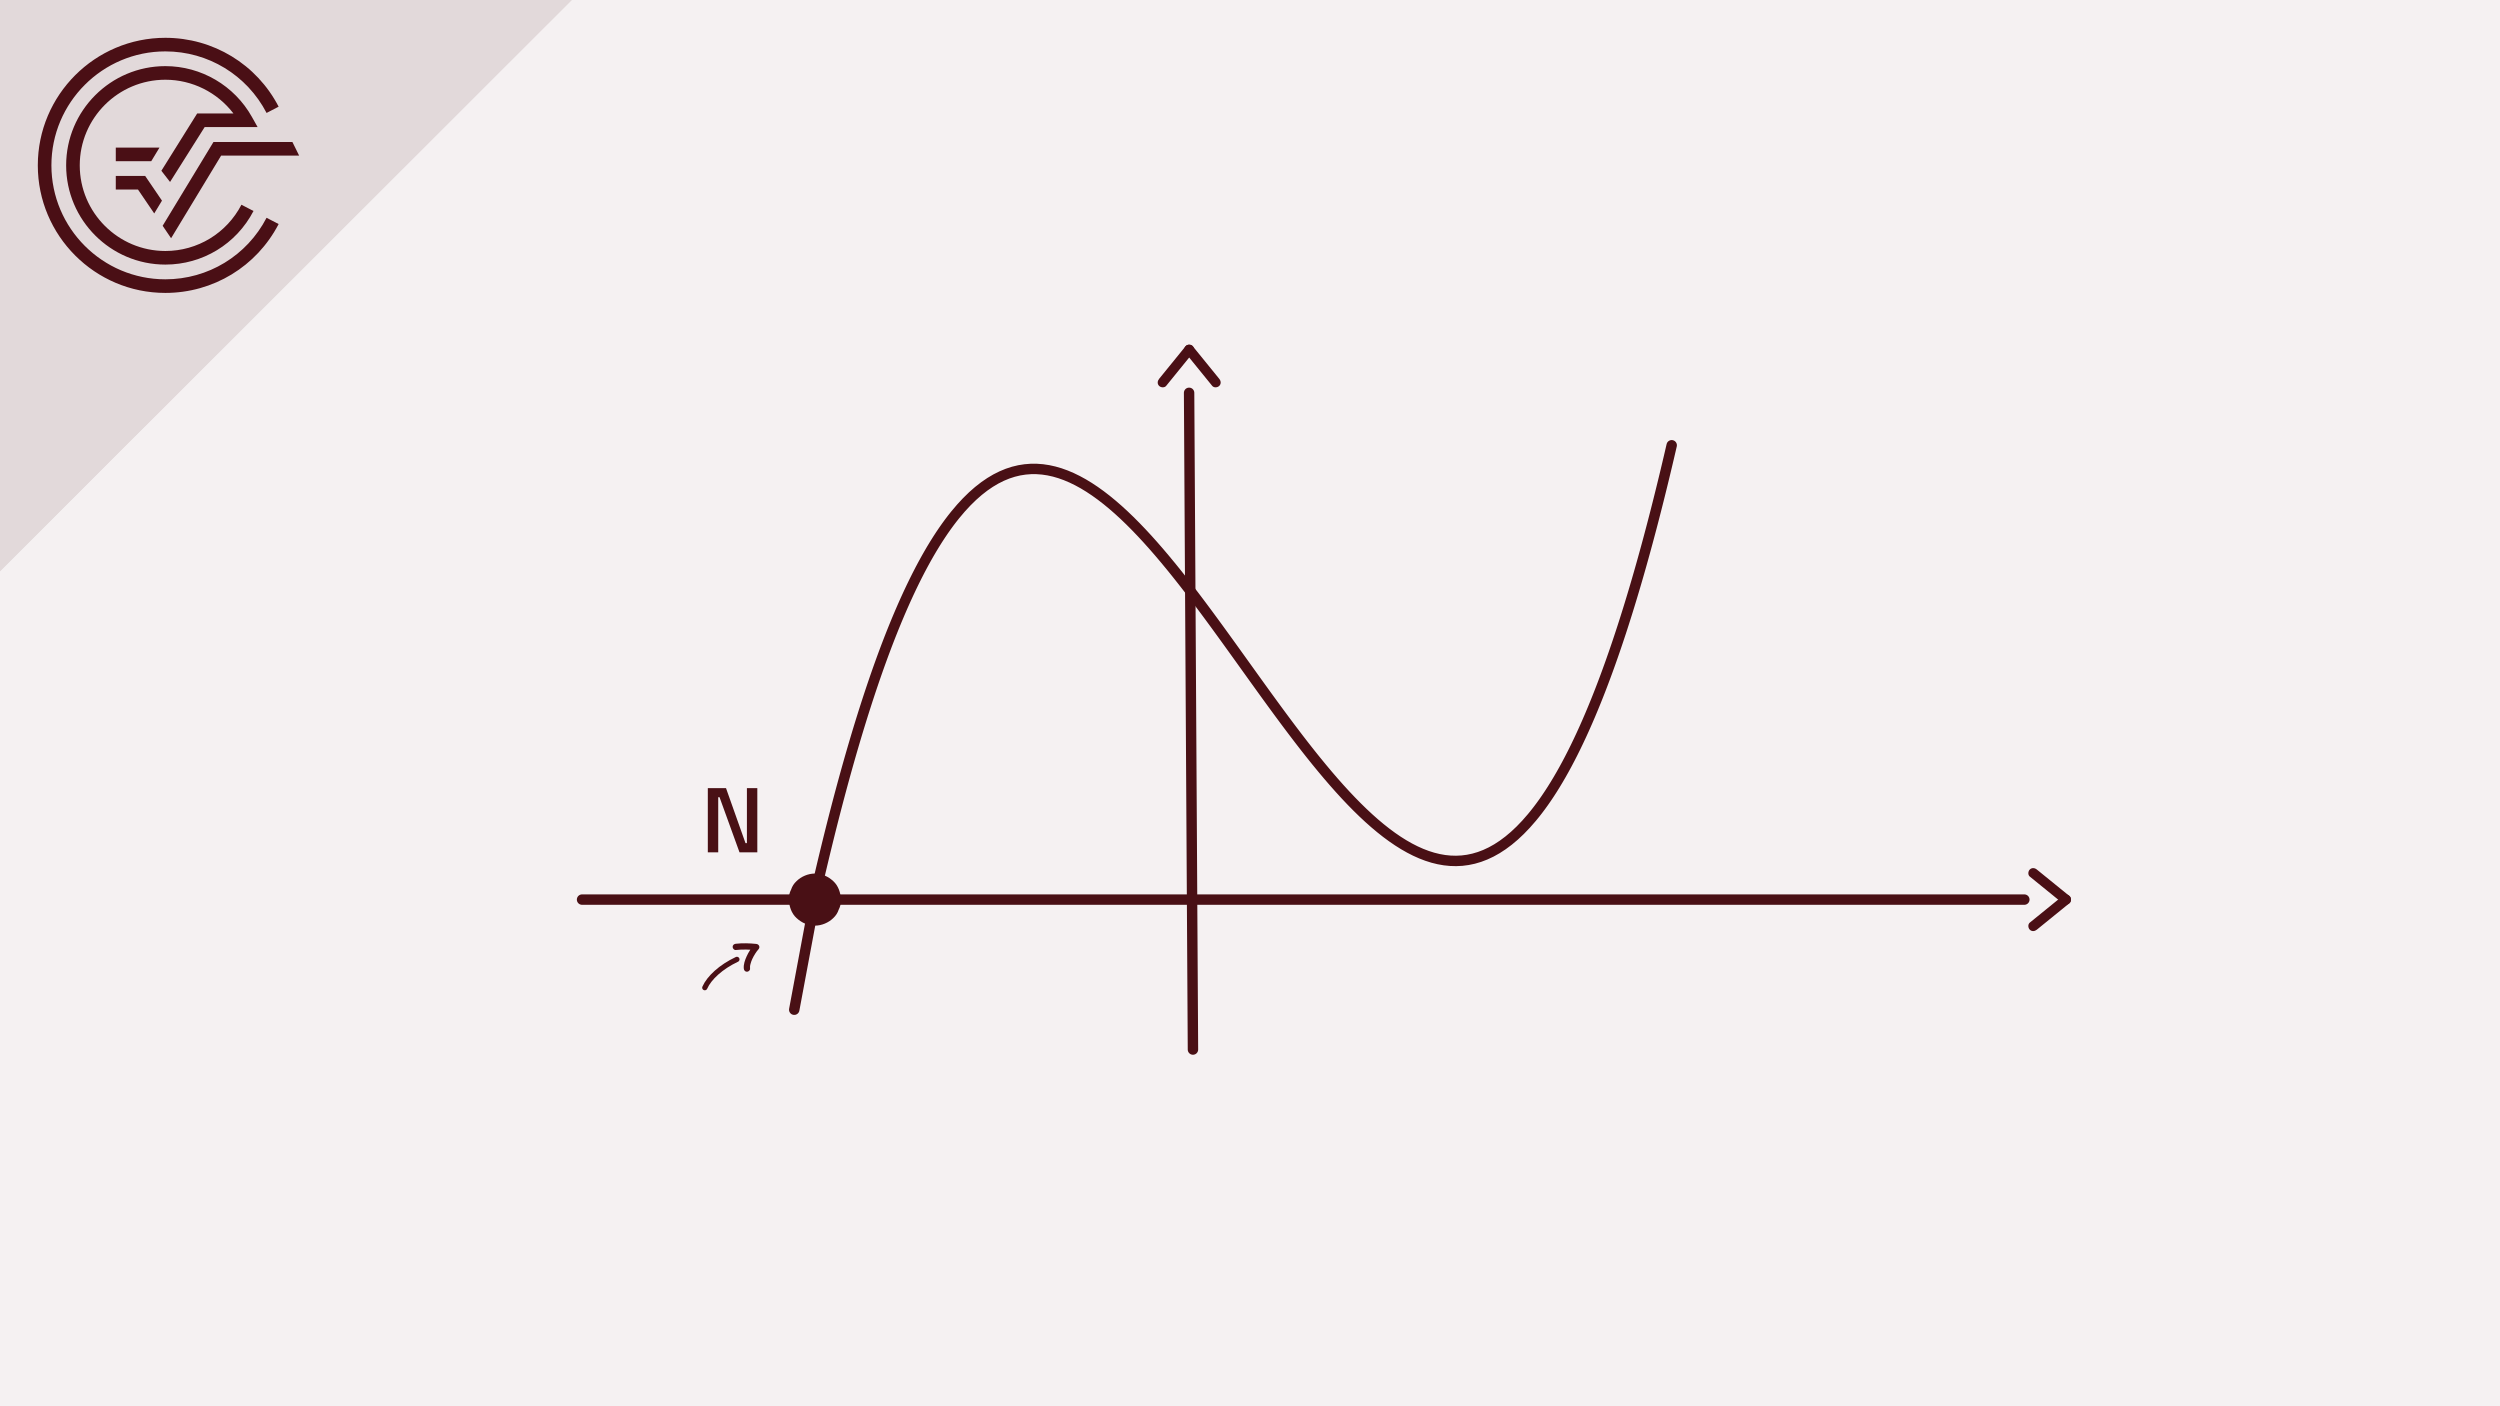 <?xml version="1.0" encoding="UTF-8"?>
<svg id="a" data-name="Ebene 1" xmlns="http://www.w3.org/2000/svg" width="1920" height="1080" viewBox="0 0 1920 1080">
  <rect y="0" width="1920" height="1080.002" fill="#f5f1f2" stroke-width="0"/>
  <line x1="1554.692" y1="690.891" x2="447.022" y2="690.891" fill="none" stroke="#491015" stroke-linecap="round" stroke-miterlimit="10" stroke-width="8"/>
  <line x1="913.226" y1="301.689" x2="916.189" y2="806.048" fill="none" stroke="#491015" stroke-linecap="round" stroke-miterlimit="10" stroke-width="8"/>
  <path d="m543.604,654.587v-49.32h13.968l14.976,42.265h1.08v-42.265h7.992v49.32h-13.68l-15.336-42.336h-1.009v42.336h-7.991Z" fill="#491015" stroke-width="0"/>
  <polyline points="1283.86 341.966 1282.74 346.79 1281.623 351.57 1280.505 356.308 1279.386 361.004 1278.266 365.654 1277.149 370.262 1276.03 374.827 1274.912 379.351 1273.794 383.832 1272.674 388.269 1271.556 392.665 1270.438 397.018 1269.32 401.33 1268.201 405.599 1267.081 409.828 1265.963 414.015 1264.845 418.161 1263.724 422.265 1262.607 426.328 1261.488 430.351 1260.371 434.334 1259.252 438.274 1258.134 442.175 1257.015 446.037 1255.896 449.858 1254.777 453.638 1253.658 457.378 1252.54 461.08 1251.422 464.74 1250.305 468.364 1249.186 471.946 1248.066 475.489 1246.948 478.995 1245.83 482.461 1244.711 485.888 1243.591 489.277 1242.473 492.628 1241.355 495.941 1240.237 499.215 1239.117 502.453 1237.999 505.651 1236.881 508.813 1235.762 511.936 1234.643 515.022 1233.526 518.072 1232.407 521.084 1231.288 524.061 1230.168 527.001 1229.051 529.902 1227.933 532.768 1226.815 535.599 1225.696 538.392 1223.458 543.871 1221.222 549.208 1218.984 554.404 1216.748 559.459 1214.51 564.376 1212.273 569.154 1210.037 573.797 1207.799 578.303 1205.563 582.676 1203.324 586.916 1201.088 591.023 1198.85 595 1196.614 598.847 1194.376 602.567 1192.139 606.158 1189.903 609.623 1187.665 612.966 1185.429 616.184 1183.191 619.279 1180.954 622.253 1178.717 625.108 1176.48 627.843 1172.004 632.963 1167.531 637.623 1163.057 641.831 1158.583 645.598 1154.11 648.931 1149.635 651.843 1145.161 654.343 1140.686 656.437 1136.212 658.138 1131.738 659.455 1127.263 660.397 1122.789 660.975 1118.316 661.194 1113.842 661.069 1109.367 660.608 1104.893 659.817 1100.419 658.712 1095.944 657.296 1091.471 655.582 1086.996 653.578 1082.522 651.296 1078.048 648.744 1073.573 645.932 1069.099 642.867 1064.624 639.564 1060.15 636.025 1055.676 632.267 1051.204 628.295 1046.729 624.12 1042.255 619.75 1037.781 615.198 1033.306 610.47 1028.832 605.578 1024.357 600.528 1019.884 595.335 1015.409 590.002 1010.934 584.545 1008.698 581.773 1006.462 578.97 1004.224 576.141 1001.986 573.287 999.75 570.408 997.513 567.506 995.276 564.582 993.038 561.634 990.801 558.67 988.564 555.684 986.327 552.683 984.09 549.665 981.852 546.633 979.615 543.586 977.379 540.526 975.143 537.456 972.904 534.374 970.668 531.285 968.429 528.187 966.194 525.082 963.955 521.97 961.719 518.857 959.483 515.737 957.245 512.619 955.006 509.499 952.771 506.379 950.533 503.26 948.296 500.144 946.057 497.032 943.822 493.925 941.585 490.826 939.349 487.733 937.111 484.65 934.875 481.575 932.637 478.514 930.4 475.464 928.163 472.427 925.926 469.404 923.689 466.4 921.452 463.41 919.215 460.44 916.977 457.489 914.74 454.56 912.503 451.65 910.266 448.766 908.029 445.905 905.791 443.069 903.555 440.262 901.318 437.48 899.08 434.727 894.606 429.316 890.132 424.035 885.657 418.893 881.183 413.902 876.709 409.068 872.234 404.405 867.762 399.919 863.288 395.62 858.814 391.519 854.339 387.626 849.865 383.948 845.39 380.495 840.916 377.28 836.443 374.308 831.969 371.589 827.494 369.138 823.02 366.958 818.545 365.061 814.071 363.456 809.596 362.154 805.123 361.164 800.65 360.494 796.176 360.158 791.701 360.16 787.227 360.512 782.752 361.222 778.278 362.302 773.804 363.76 769.331 365.607 764.857 367.851 760.382 370.502 755.908 373.569 751.433 377.062 746.96 380.992 742.485 385.367 738.011 390.196 733.538 395.488 731.299 398.313 729.061 401.255 726.823 404.322 724.588 407.505 722.351 410.815 720.113 414.25 717.876 417.809 715.639 421.495 713.402 425.309 711.165 429.252 708.929 433.327 706.69 437.531 704.454 441.869 702.218 446.341 699.98 450.948 697.742 455.691 695.506 460.571 693.267 465.592 691.032 470.75 688.795 476.053 686.557 481.495 685.44 484.272 684.321 487.08 683.202 489.929 682.083 492.812 680.965 495.733 679.847 498.689 678.727 501.684 677.61 504.713 676.49 507.781 675.372 510.885 674.253 514.027 673.136 517.206 672.016 520.424 670.898 523.679 669.779 526.972 668.661 530.305 667.542 533.674 666.423 537.08 665.306 540.526 664.187 544.011 663.067 547.535 661.949 551.099 660.832 554.7 659.713 558.341 658.593 562.022 657.475 565.742 656.357 569.502 655.239 573.302 654.121 577.141 653.001 581.022 651.883 584.943 650.765 588.904 649.644 592.906 648.528 596.947 647.409 601.031 646.29 605.157 645.17 609.322 644.052 613.527 642.934 617.777 641.817 622.067 640.698 626.399 639.579 630.774 638.46 635.189 637.342 639.649 636.223 644.149 635.103 648.692 633.987 653.279 632.867 657.907 631.749 662.579 630.63 667.293 629.513 672.054 628.393 676.856 609.972 775.459" fill="none" stroke="#491015" stroke-linecap="round" stroke-miterlimit="10" stroke-width="8"/>
  <circle cx="625.849" cy="690.891" r="16.444" fill="#f5f1f2" stroke="#491015" stroke-miterlimit="10" stroke-width="5.045"/>
  <g>
    <path d="m1589.396,688.187c-8.34-6.835-16.771-13.558-25.111-20.393-1.596-1.308-3.846-1.562-5.408,0-1.35,1.35-1.605,4.092,0,5.408,8.34,6.835,16.771,13.558,25.111,20.393,1.596,1.308,3.846,1.562,5.408,0,1.35-1.35,1.605-4.092,0-5.408h0Z" fill="#4a0f15" stroke-width="0"/>
    <path d="m1583.988,688.187c-8.34,6.835-16.771,13.558-25.111,20.393-1.598,1.31-1.359,4.049,0,5.408,1.581,1.581,3.805,1.313,5.408,0,8.34-6.835,16.771-13.558,25.111-20.393,1.598-1.31,1.359-4.049,0-5.408-1.581-1.581-3.805-1.313-5.408,0h0Z" fill="#4a0f15" stroke-width="0"/>
  </g>
  <g>
    <path d="m910.589,265.843c-6.835,8.34-13.558,16.771-20.393,25.111-1.308,1.596-1.562,3.846,0,5.408,1.35,1.35,4.092,1.605,5.408,0,6.835-8.34,13.558-16.771,20.393-25.111,1.308-1.596,1.562-3.846,0-5.408-1.35-1.35-4.092-1.605-5.408,0h0Z" fill="#4a0f15" stroke-width="0"/>
    <path d="m910.589,271.251c6.835,8.34,13.558,16.771,20.393,25.111,1.31,1.598,4.049,1.359,5.408,0,1.581-1.581,1.313-3.805,0-5.408-6.835-8.34-13.558-16.771-20.393-25.111-1.31-1.598-4.049-1.359-5.408,0-1.581,1.581-1.313,3.805,0,5.408h0Z" fill="#4a0f15" stroke-width="0"/>
  </g>
  <g>
    <path d="m576.037,743.904c-.059-.587-.061-1.174-.012-1.762,0,.004.071-.627.029-.311-.043.32.061-.336.059-.327.061-.335.134-.668.216-.998.357-1.447.898-2.88,1.403-3.966.659-1.419,1.419-2.793,2.262-4.112.912-1.426,1.529-2.26,2.539-3.396,1.464-1.646.375-3.88-1.697-4.097-5.202-.544-10.564-.698-15.77-.127-1.288.141-2.4,1.002-2.4,2.4,0,1.188,1.103,2.542,2.4,2.4,5.205-.571,10.568-.417,15.77.127l-1.697-4.097c-2.303,2.59-4.225,5.56-5.659,8.714-1.33,2.926-2.569,6.279-2.241,9.552.129,1.29,1.011,2.4,2.4,2.4,1.198,0,2.53-1.102,2.4-2.4h0Z" fill="#4a0f15" stroke-width="0"/>
    <path d="m565.946,736.798c-12.2,5.747-21.278,14.089-24.667,21.743" fill="none" stroke="#4a0f15" stroke-linecap="round" stroke-miterlimit="10" stroke-width="4"/>
  </g>
  <path d="m625.849,710.891c5.128,0,10.515-2.231,14.142-5.858,1.95-1.812,3.329-3.957,4.135-6.437,1.252-2.383,1.826-4.952,1.723-7.706-.232-5.172-1.931-10.537-5.858-14.142s-8.723-5.858-14.142-5.858c-5.128,0-10.515,2.231-14.142,5.858-1.95,1.812-3.329,3.957-4.135,6.437-1.252,2.383-1.826,4.952-1.723,7.706.232,5.172,1.931,10.537,5.858,14.142s8.723,5.858,14.142,5.858h0Z" fill="#491015" stroke-width="0"/>
  <g>
    <polygon points="439.085 0 0 0 0 438.685 439.085 0" fill="#e2d9da" stroke-width="0"/>
    <path d="m126.998,214.515c-48.254,0-87.516-39.26-87.516-87.519S78.744,39.474,126.998,39.474c32.818,0,62.597,18.11,77.731,47.272l9.262-4.824c-16.921-32.624-50.265-52.885-86.993-52.885-54.019,0-97.96,43.936-97.96,97.959s43.941,97.964,97.96,97.964c36.728,0,70.061-20.269,86.993-52.892l-9.271-4.809c-15.125,29.143-44.908,47.256-77.722,47.256" fill="#4a0f15" stroke-width="0"/>
    <polygon points="124.908 173.41 131.401 182.956 169.837 119.49 229.732 119.49 224.569 109.047 163.947 109.047 124.908 173.41" fill="#4a0f15" stroke-width="0"/>
    <polygon points="88.922 145.568 105.968 145.568 118.448 163.917 124.395 154.094 111.497 135.127 88.922 135.127 88.922 145.568" fill="#4a0f15" stroke-width="0"/>
    <path d="m157.196,97.565h40.631l-4.362-7.774c-13.468-24.057-38.944-39.006-66.466-39.006-42.017,0-76.203,34.192-76.203,76.211s34.186,76.203,76.203,76.203c28.574,0,54.511-15.774,67.686-41.159l-9.268-4.808c-11.376,21.91-33.757,35.525-58.418,35.525-36.259,0-65.755-29.5-65.755-65.762s29.495-65.762,65.755-65.762c20.631,0,39.919,9.72,52.253,25.885h-27.817l-27.511,44.032,6.673,8.597,26.6-42.183Z" fill="#4a0f15" stroke-width="0"/>
    <polygon points="122.48 113.365 88.922 113.365 88.922 123.808 116.155 123.808 122.48 113.365" fill="#4a0f15" stroke-width="0"/>
    <polygon points="439.085 0 0 0 0 438.685 439.085 0" fill="#e2d9da" stroke-width="0"/>
    <path d="m126.998,214.515c-48.254,0-87.516-39.26-87.516-87.519S78.744,39.474,126.998,39.474c32.818,0,62.597,18.11,77.731,47.272l9.262-4.824c-16.921-32.624-50.265-52.885-86.993-52.885-54.019,0-97.96,43.936-97.96,97.959s43.941,97.964,97.96,97.964c36.728,0,70.061-20.269,86.993-52.892l-9.271-4.809c-15.125,29.143-44.908,47.256-77.722,47.256" fill="#4a0f15" stroke-width="0"/>
    <polygon points="124.908 173.41 131.401 182.956 169.837 119.49 229.732 119.49 224.569 109.047 163.947 109.047 124.908 173.41" fill="#4a0f15" stroke-width="0"/>
    <polygon points="88.922 145.568 105.968 145.568 118.448 163.917 124.395 154.094 111.497 135.127 88.922 135.127 88.922 145.568" fill="#4a0f15" stroke-width="0"/>
    <path d="m157.196,97.565h40.631l-4.362-7.774c-13.468-24.057-38.944-39.006-66.466-39.006-42.017,0-76.203,34.192-76.203,76.211s34.186,76.203,76.203,76.203c28.574,0,54.511-15.774,67.686-41.159l-9.268-4.808c-11.376,21.91-33.757,35.525-58.418,35.525-36.259,0-65.755-29.5-65.755-65.762s29.495-65.762,65.755-65.762c20.631,0,39.919,9.72,52.253,25.885h-27.817l-27.511,44.032,6.673,8.597,26.6-42.183Z" fill="#4a0f15" stroke-width="0"/>
    <polygon points="122.48 113.365 88.922 113.365 88.922 123.808 116.155 123.808 122.48 113.365" fill="#4a0f15" stroke-width="0"/>
  </g>
</svg>